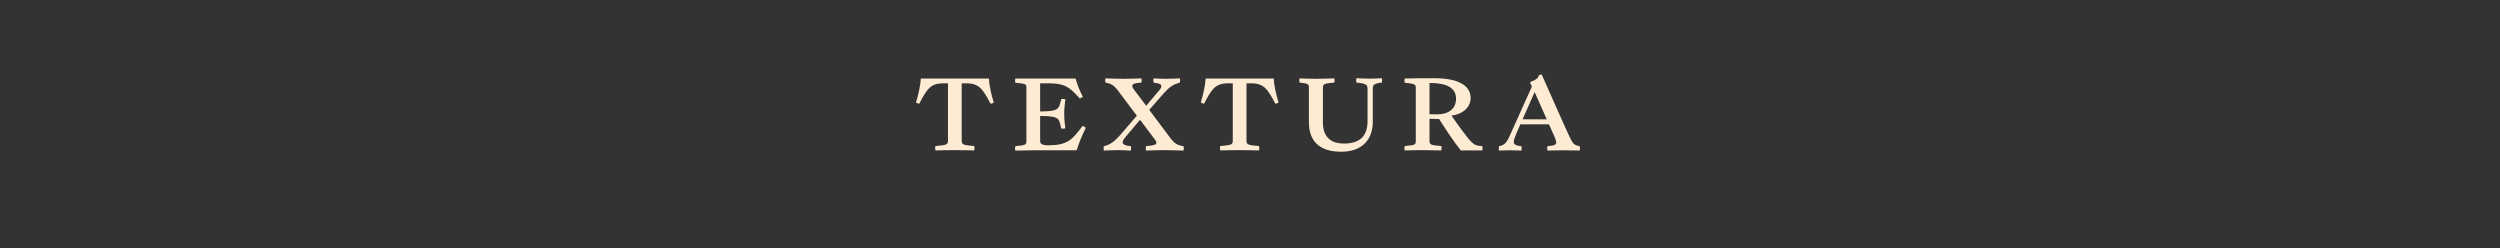 <?xml version="1.0" encoding="utf-8"?>
<!-- Generator: Adobe Illustrator 14.0.0, SVG Export Plug-In . SVG Version: 6.00 Build 43363)  -->
<!DOCTYPE svg PUBLIC "-//W3C//DTD SVG 1.1//EN" "http://www.w3.org/Graphics/SVG/1.1/DTD/svg11.dtd">
<svg version="1.1" id="newson2" xmlns="http://www.w3.org/2000/svg" xmlns:xlink="http://www.w3.org/1999/xlink" x="0px" y="0px"
	 width="1200px" height="119.234px" viewBox="0 0 1200 119.234" enable-background="new 0 0 1200 119.234" xml:space="preserve">
<rect x="0" y="0" width="1200" height="119.234" fill="#333333" stroke="none"/>
<g enable-background="new    ">
	<path fill="#FEEBD4" d="M449.007,70.097c5.11-0.421,6.021-0.631,6.021-2.521V39.994h-2.24c-6.161,0-7.911,2.801-11.551,9.802
		c-0.42-0.069-1.19-0.279-1.54-0.631c0.979-3.29,2.1-7.771,2.31-11.479H474.7c0.14,3.71,1.26,8.189,2.311,11.479
		c-0.35,0.352-1.12,0.562-1.54,0.631c-3.71-7.001-5.461-9.802-11.622-9.802h-2.239v27.583c0,1.891,0.909,2.101,6.021,2.521
		c0.07,0.279,0.14,0.699,0.14,1.05s-0.069,0.841-0.14,1.051c-1.399-0.07-7.001-0.141-9.311-0.141c-2.24,0-7.842,0.069-9.312,0.141
		c-0.07-0.21-0.14-0.7-0.14-1.051C448.866,70.798,448.935,70.378,449.007,70.097z"/>
	<path fill="#FEEBD4" d="M487.365,70.168c5.109-0.49,5.319-0.7,5.319-2.591V42.304c0-1.961-0.21-2.102-5.319-2.591
		c-0.07-0.279-0.141-0.699-0.141-1.051c0-0.35,0.07-0.77,0.141-0.979h28.633l0.35,0.14c0.63,2.38,1.4,4.761,3.432,8.611
		c-0.28,0.278-1.12,0.77-1.471,0.84c-5.181-5.74-7.351-7.281-15.121-7.281h-3.921v13.512c8.751-0.14,9.031-0.84,10.081-5.881
		c0.28-0.068,0.63-0.14,1.051-0.14c0.279,0,0.771,0.07,0.979,0.14c-0.28,1.961-0.56,4.831-0.56,6.861c0,2.59,0.279,5.391,0.56,7.141
		c-0.21,0.07-0.7,0.141-0.979,0.141c-0.49,0-0.91-0.069-1.051-0.141c-0.979-5.181-1.26-5.881-10.081-5.951v11.901
		c0,1.19,0.49,2.171,3.851,2.171c9.171,0,11.551-2.591,16.521-9.312c0.28,0,1.471,0.771,1.54,0.91
		c-2.17,4.551-3.149,6.931-4.271,10.501l-0.42,0.279h-19.882c-2.312,0-7.701,0.07-9.241,0.141c-0.07-0.21-0.141-0.63-0.141-1.051
		C487.224,70.868,487.295,70.378,487.365,70.168z"/>
	<path fill="#FEEBD4" d="M529.714,71.147c0-0.351,0.07-0.699,0.14-0.979c2.66-0.561,4.9-1.96,8.052-5.601l7.771-9.031l-9.311-12.392
		c-1.54-1.96-2.66-2.94-5.741-3.5c-0.07-0.351-0.14-0.7-0.14-0.98c0-0.42,0.069-0.77,0.14-1.05c1.54,0.07,6.371,0.21,8.751,0.21
		c2.59,0,7.071-0.14,8.471-0.21c0.07,0.28,0.141,0.63,0.141,1.05c0,0.28-0.07,0.7-0.141,0.98c-3.85,0.279-4.34,0.771-4.34,1.681
		c0,0.489,0.28,0.979,0.7,1.54l5.951,7.91l6.51-7.7c0.42-0.49,0.771-1.051,0.771-1.681c0-0.84-0.56-1.33-3.71-1.75
		c-0.069-0.28-0.14-0.7-0.14-0.98c0-0.42,0.07-0.77,0.14-1.05c0.98,0.07,3.99,0.21,5.812,0.21c2.38,0,5.811-0.14,6.791-0.21
		c0.07,0.28,0.14,0.63,0.14,1.05c0,0.28-0.069,0.631-0.14,0.98c-3.22,0.91-4.9,1.96-7.771,5.181l-6.931,7.911l10.291,13.721
		c1.47,1.82,2.8,3.291,6.161,3.711c0.07,0.351,0.14,0.771,0.14,1.05c0,0.421-0.069,0.841-0.14,1.051
		c-2.17-0.069-6.932-0.21-9.451-0.21c-2.45,0-7.141,0.141-8.541,0.21c-0.07-0.279-0.14-0.7-0.14-1.051
		c0-0.279,0.069-0.699,0.14-1.05c3.991-0.351,4.971-0.7,4.971-1.75c0-0.351-0.21-0.841-0.63-1.331l-7.21-9.591l-6.931,8.191
		c-1.26,1.47-1.4,2.17-1.4,2.66c0,0.77,0.771,1.54,3.92,1.819c0.07,0.351,0.141,0.7,0.141,0.979c0,0.42-0.07,0.841-0.141,1.12
		c-1.54-0.069-4.34-0.21-6.161-0.21c-2.38,0-5.319,0.141-6.791,0.21C529.784,71.988,529.714,71.567,529.714,71.147z"/>
	<path fill="#FEEBD4" d="M585.715,70.097c5.11-0.421,6.021-0.631,6.021-2.521V39.994h-2.24c-6.161,0-7.911,2.801-11.551,9.802
		c-0.42-0.069-1.19-0.279-1.54-0.631c0.979-3.29,2.1-7.771,2.31-11.479h32.693c0.14,3.71,1.26,8.189,2.311,11.479
		c-0.351,0.352-1.12,0.562-1.54,0.631c-3.711-7.001-5.461-9.802-11.622-9.802h-2.239v27.583c0,1.891,0.909,2.101,6.021,2.521
		c0.069,0.279,0.141,0.699,0.141,1.05s-0.07,0.841-0.141,1.051c-1.4-0.07-7.001-0.141-9.311-0.141c-2.24,0-7.842,0.069-9.312,0.141
		c-0.069-0.21-0.14-0.7-0.14-1.051C585.574,70.798,585.643,70.378,585.715,70.097z"/>
	<path fill="#FEEBD4" d="M628.273,42.165c0-1.82-0.28-2.03-4.48-2.521c-0.07-0.28-0.141-0.7-0.141-0.98
		c0-0.42,0.069-0.84,0.141-1.05c1.47,0.07,5.67,0.21,7.91,0.21s7.281-0.14,8.751-0.21c0.07,0.21,0.141,0.63,0.141,1.05
		c0,0.28-0.069,0.7-0.141,0.98c-4.9,0.42-5.46,0.63-5.46,2.59v16.592c0,6.091,3.01,10.081,10.081,10.081
		c8.399,0,11.341-4.34,11.341-10.711V42.655c0-1.961-0.561-2.591-5.32-3.011c-0.069-0.28-0.141-0.771-0.141-1.051
		c0-0.351,0.07-0.841,0.141-1.051c1.26,0.07,4.2,0.21,6.301,0.21c2.171,0,4.761-0.14,5.881-0.21c0.069,0.21,0.141,0.7,0.141,1.051
		c0,0.279-0.07,0.771-0.141,1.051c-3.78,0.42-4.341,1.05-4.341,3.011v15.751c0,8.821-5.391,14.422-15.122,14.422
		c-10.221,0-15.541-4.831-15.541-14.142V42.165L628.273,42.165z"/>
	<path fill="#FEEBD4" d="M679.583,67.577V42.304c0-1.75-0.211-2.102-5.321-2.591c-0.068-0.279-0.14-0.699-0.14-0.979
		c0-0.42,0.07-0.84,0.14-1.05c3.36-0.07,9.031-0.142,14.212-0.142c12.741,0,17.433,4.201,17.433,9.592
		c0,4.131-3.642,7.771-9.241,8.33c7.281,10.361,9.521,13.093,11.411,14.002c0.91,0.421,2.03,0.631,3.359,0.7
		c0.142,0.21,0.211,0.7,0.211,1.05c0,0.28-0.069,0.7-0.211,0.98h-10.221c-3.641-4.48-7.351-10.222-10.431-15.052
		c-1.4,0-3.222-0.07-4.621-0.141v10.501c0,1.96,0.49,2.17,5.671,2.591c0.07,0.279,0.14,0.771,0.14,1.05
		c0,0.351-0.068,0.841-0.14,1.051c-1.471-0.07-6.721-0.141-8.961-0.141s-7.211,0.069-8.611,0.141c-0.068-0.21-0.14-0.631-0.14-1.051
		c0-0.351,0.07-0.771,0.14-1.05C679.372,69.677,679.583,69.468,679.583,67.577z M686.163,39.854v14.98
		c1.261,0.07,2.801,0.07,3.641,0.07c5.11,0,9.102-2.38,9.102-7.562c0-6.721-7.631-7.421-12.041-7.49L686.163,39.854L686.163,39.854z
		"/>
	<path fill="#FEEBD4" d="M750.214,72.128c-1.96,0-5.601,0.07-7.421,0.141c-0.069-0.279-0.14-0.7-0.14-1.12
		c0-0.351,0.069-0.771,0.14-0.979c3.711-0.279,4.201-0.841,4.201-1.891c0-0.42-0.352-1.54-0.771-2.521l-2.729-6.09h-13.722
		l-1.961,4.48c-0.909,2.17-1.189,3.149-1.189,3.92c0,1.05,0.561,1.82,3.641,2.101c0.07,0.21,0.142,0.63,0.142,0.979
		c0,0.42-0.07,0.91-0.142,1.12c-0.979-0.069-4.13-0.141-5.601-0.141c-1.26,0-4.13,0.07-5.11,0.141c-0.07-0.21-0.14-0.7-0.14-1.12
		c0-0.351,0.068-0.771,0.14-0.979c3.011-0.63,3.78-1.891,5.812-6.511l9.94-22.122l-0.841-1.82l0.21-0.42
		c2.171-0.771,3.852-1.751,3.921-3.149l1.4-0.421c1.96,4.341,12.041,27.232,13.302,29.754c1.68,3.5,2.1,4.13,4.9,4.689
		c0.14,0.21,0.21,0.63,0.21,0.979c0,0.42-0.07,0.91-0.21,1.12C756.795,72.198,752.314,72.128,750.214,72.128z M742.443,57.286
		l-5.812-13.091l-5.811,13.091H742.443z"/>
</g>
</svg>
